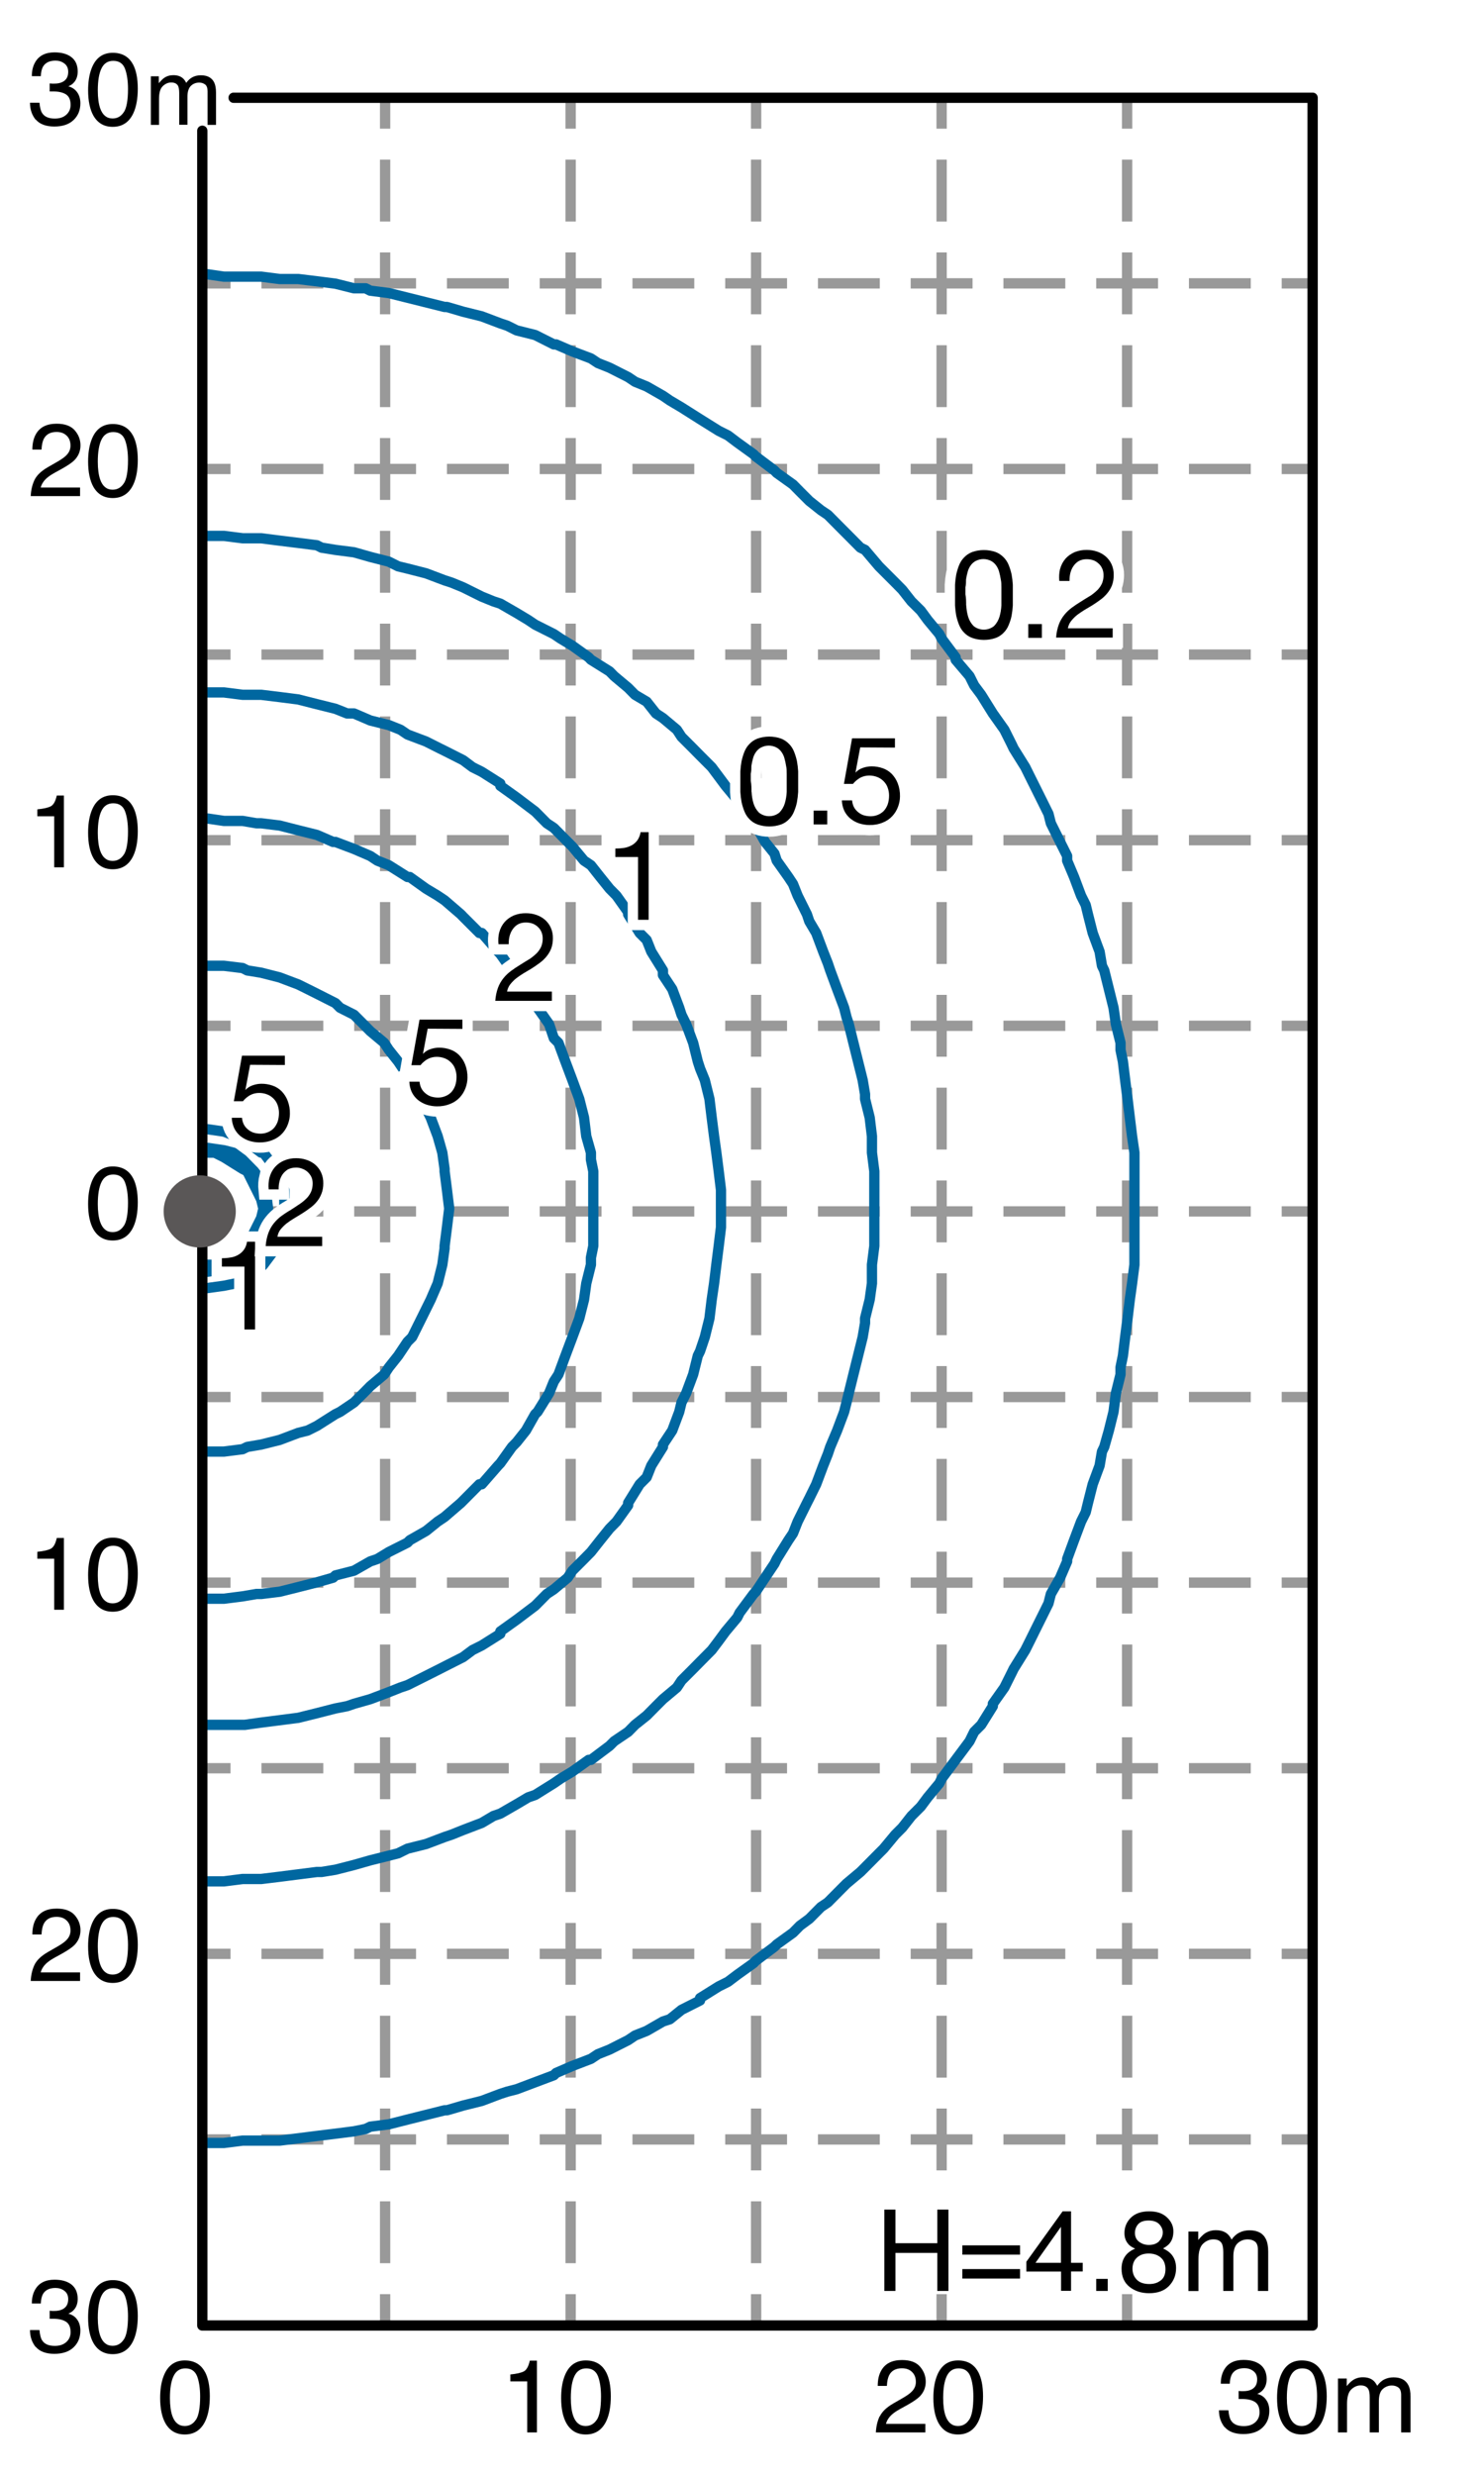 <?xml version="1.0" encoding="UTF-8"?>
<svg id="_レイヤー_1" data-name="レイヤー_1" xmlns="http://www.w3.org/2000/svg" viewBox="0 0 144 240">
  <defs>
    <style>
      .cls-1 {
        fill: #5a5757;
      }

      .cls-2 {
        stroke: #0067a0;
      }

      .cls-2, .cls-3 {
        stroke-linecap: round;
        stroke-linejoin: round;
      }

      .cls-2, .cls-3, .cls-4, .cls-5, .cls-6 {
        fill: none;
      }

      .cls-3 {
        stroke: #000;
      }

      .cls-7 {
        fill: #fff;
      }

      .cls-4 {
        stroke: #fff;
        stroke-width: 2px;
      }

      .cls-5 {
        stroke-dasharray: 6 3;
      }

      .cls-5, .cls-6 {
        stroke: #999;
        stroke-miterlimit: 10;
      }
    </style>
  </defs>
  <rect class="cls-7" width="144" height="240"/>
  <line class="cls-6" x1="37.37" y1="9.48" x2="37.37" y2="12.48"/>
  <line class="cls-5" x1="37.37" y1="15.48" x2="37.37" y2="220.98"/>
  <line class="cls-6" x1="37.37" y1="222.48" x2="37.37" y2="225.48"/>
  <line class="cls-6" x1="55.37" y1="9.48" x2="55.37" y2="12.48"/>
  <line class="cls-5" x1="55.37" y1="15.48" x2="55.37" y2="220.98"/>
  <line class="cls-6" x1="55.37" y1="222.48" x2="55.37" y2="225.48"/>
  <line class="cls-6" x1="73.37" y1="9.48" x2="73.37" y2="12.48"/>
  <line class="cls-5" x1="73.37" y1="15.48" x2="73.37" y2="220.98"/>
  <line class="cls-6" x1="73.37" y1="222.48" x2="73.37" y2="225.48"/>
  <line class="cls-6" x1="91.37" y1="9.48" x2="91.37" y2="12.48"/>
  <line class="cls-5" x1="91.37" y1="15.48" x2="91.37" y2="212.68"/>
  <line class="cls-6" x1="91.37" y1="222.48" x2="91.37" y2="225.48"/>
  <line class="cls-6" x1="109.37" y1="9.48" x2="109.37" y2="12.48"/>
  <line class="cls-5" x1="109.37" y1="15.48" x2="109.37" y2="212.92"/>
  <line class="cls-6" x1="109.37" y1="222.48" x2="109.37" y2="225.48"/>
  <line class="cls-6" x1="127.37" y1="27.48" x2="124.37" y2="27.48"/>
  <line class="cls-5" x1="121.37" y1="27.48" x2="23.87" y2="27.48"/>
  <line class="cls-6" x1="22.37" y1="27.48" x2="19.37" y2="27.48"/>
  <line class="cls-6" x1="127.37" y1="45.48" x2="124.37" y2="45.48"/>
  <line class="cls-5" x1="121.37" y1="45.48" x2="23.87" y2="45.48"/>
  <line class="cls-6" x1="22.37" y1="45.48" x2="19.37" y2="45.48"/>
  <line class="cls-6" x1="127.37" y1="63.48" x2="124.37" y2="63.48"/>
  <line class="cls-5" x1="121.37" y1="63.48" x2="23.87" y2="63.48"/>
  <line class="cls-6" x1="22.37" y1="63.48" x2="19.37" y2="63.48"/>
  <line class="cls-6" x1="127.37" y1="81.48" x2="124.37" y2="81.48"/>
  <line class="cls-5" x1="121.37" y1="81.48" x2="23.87" y2="81.48"/>
  <line class="cls-6" x1="22.37" y1="81.48" x2="19.37" y2="81.48"/>
  <line class="cls-6" x1="127.37" y1="99.48" x2="124.37" y2="99.48"/>
  <line class="cls-5" x1="121.37" y1="99.48" x2="23.87" y2="99.48"/>
  <line class="cls-6" x1="22.37" y1="99.48" x2="19.37" y2="99.48"/>
  <line class="cls-6" x1="127.37" y1="117.48" x2="124.37" y2="117.48"/>
  <line class="cls-5" x1="121.37" y1="117.48" x2="23.87" y2="117.48"/>
  <line class="cls-6" x1="22.37" y1="117.48" x2="19.37" y2="117.48"/>
  <line class="cls-6" x1="127.37" y1="135.48" x2="124.37" y2="135.48"/>
  <line class="cls-5" x1="121.37" y1="135.48" x2="23.87" y2="135.48"/>
  <line class="cls-6" x1="22.37" y1="135.48" x2="19.37" y2="135.48"/>
  <line class="cls-6" x1="127.37" y1="153.48" x2="124.37" y2="153.48"/>
  <line class="cls-5" x1="121.37" y1="153.48" x2="23.87" y2="153.48"/>
  <line class="cls-6" x1="22.37" y1="153.48" x2="19.37" y2="153.48"/>
  <line class="cls-6" x1="127.37" y1="171.48" x2="124.37" y2="171.48"/>
  <line class="cls-5" x1="121.37" y1="171.48" x2="23.87" y2="171.48"/>
  <line class="cls-6" x1="22.37" y1="171.48" x2="19.37" y2="171.48"/>
  <line class="cls-6" x1="127.37" y1="189.48" x2="124.37" y2="189.48"/>
  <line class="cls-5" x1="121.37" y1="189.48" x2="23.87" y2="189.48"/>
  <line class="cls-6" x1="22.37" y1="189.48" x2="19.37" y2="189.48"/>
  <line class="cls-6" x1="127.37" y1="207.48" x2="124.37" y2="207.48"/>
  <line class="cls-5" x1="121.37" y1="207.48" x2="23.87" y2="207.48"/>
  <line class="cls-6" x1="22.37" y1="207.48" x2="19.37" y2="207.48"/>
  <g>
    <polyline class="cls-2" points="20.15 207.82 21.73 207.82 23.54 207.59 25.34 207.59 27.14 207.59 28.94 207.37 30.75 207.14 32.55 206.92 34.35 206.69 35.48 206.46 35.93 206.24 37.73 206.01 39.54 205.55 41.34 205.1 43.14 204.65 43.37 204.65 44.94 204.19 46.75 203.74 48.55 203.06 49.23 202.84 50.13 202.61 51.93 201.93 53.74 201.25 53.96 201.03 55.54 200.35 57.34 199.66 58.02 199.21 59.15 198.76 60.95 197.85 61.62 197.4 62.75 196.95 64.33 196.04 65 195.82 66.13 194.91 67.93 194 67.93 193.77 69.74 192.64 70.64 192.19 71.54 191.51 73.12 190.38 73.34 190.15 75.15 188.79 75.37 188.57 76.95 187.43 77.62 186.75 78.53 186.08 79.66 184.94 80.33 184.49 81.68 183.13 82.14 182.67 83.49 181.54 83.94 181.09 85.29 179.73 85.74 179.28 86.87 177.92 87.55 177.24 88.44 176.11 89.35 175.2 90.02 174.3 91.15 172.94 91.38 172.48 92.73 170.67 94.08 168.86 94.53 167.95 95.21 167.27 96.34 165.46 96.34 165.23 97.46 163.65 98.14 162.29 98.36 161.84 99.49 160.02 99.94 159.12 100.39 158.21 101.29 156.4 101.74 155.49 101.97 154.58 102.87 153 103.55 151.42 103.55 151.19 104.22 149.37 104.9 147.56 105.35 146.66 105.57 145.75 106.03 143.94 106.7 142.13 106.93 140.77 107.15 140.32 107.6 138.73 108.05 136.92 108.28 135.11 108.73 133.29 108.73 132.61 108.96 131.48 109.18 129.67 109.41 127.86 109.63 126.04 109.85 124.46 110.08 122.65 110.08 120.83 110.08 119.02 110.08 117.21 110.08 115.4 110.08 113.59 110.08 111.78 109.85 110.19 109.63 108.38 109.41 106.57 109.18 104.75 108.96 102.94 108.73 101.81 108.73 101.13 108.28 99.32 108.05 97.73 107.6 95.92 107.15 94.11 106.93 93.66 106.7 92.29 106.03 90.48 105.57 88.67 105.35 87.76 104.9 86.86 104.22 85.05 103.55 83.46 103.55 83.01 102.87 81.65 101.97 79.84 101.74 78.93 101.29 78.02 100.39 76.21 99.94 75.31 99.49 74.4 98.36 72.59 98.14 72.13 97.46 70.77 96.34 69.19 95.21 67.38 94.53 66.47 94.08 65.57 92.73 63.98 92.73 63.75 91.38 61.94 91.15 61.49 90.02 60.13 89.35 59.22 88.44 58.32 87.55 57.19 86.87 56.5 85.74 55.37 85.29 54.92 83.94 53.33 83.49 53.11 82.14 51.75 81.68 51.29 80.33 49.93 79.66 49.48 78.53 48.58 77.62 47.67 76.95 46.99 75.37 45.86 75.15 45.63 73.34 44.27 73.12 44.05 71.54 42.91 70.64 42.23 69.74 41.78 67.93 40.65 66.13 39.51 65 38.84 64.33 38.38 62.75 37.48 61.62 37.02 60.95 36.57 59.15 35.66 58.02 35.21 57.34 34.76 55.54 34.08 53.96 33.4 53.74 33.4 51.93 32.49 50.13 32.04 49.23 31.59 48.55 31.36 46.75 30.68 44.94 30.23 43.37 29.77 43.14 29.77 41.34 29.32 39.54 28.87 37.73 28.42 35.93 28.19 35.48 27.96 34.35 27.96 32.55 27.51 30.75 27.28 28.94 27.06 27.14 27.06 25.34 26.83 23.54 26.83 21.73 26.83 20.15 26.6"/>
    <polyline class="cls-2" points="20.15 124.91 21.73 124.69 22.86 124.46 23.54 124.23 25.34 122.88 25.56 122.65 26.92 120.83 27.14 120.15 27.59 119.02 27.59 117.21 27.59 115.4 27.14 114.49 26.92 113.59 25.56 111.78 25.34 111.78 23.54 110.42 22.86 110.19 21.73 109.74 20.15 109.51"/>
    <polyline class="cls-2" points="20.15 93.66 21.73 93.66 23.54 93.88 23.99 94.11 25.34 94.33 27.14 94.79 28.94 95.47 29.85 95.92 30.75 96.37 32.55 97.28 33 97.73 34.35 98.41 35.26 99.32 35.93 100 37.28 101.13 37.73 101.81 38.63 102.94 39.54 104.3 39.99 104.75 40.89 106.57 41.34 107.47 41.79 108.38 42.47 110.19 42.92 111.78 43.14 113.36 43.14 113.59 43.37 115.4 43.59 117.21 43.37 119.02 43.14 120.83 43.14 121.06 42.92 122.65 42.47 124.46 41.79 126.04 41.34 126.95 40.89 127.86 39.99 129.67 39.54 130.12 38.63 131.48 37.73 132.61 37.28 133.29 35.93 134.43 35.26 135.11 34.35 136.01 33 136.92 32.55 137.14 30.75 138.28 29.85 138.73 28.94 138.96 27.14 139.64 25.34 140.09 23.99 140.32 23.54 140.54 21.73 140.77 20.15 140.77"/>
    <polyline class="cls-2" points="20.15 123.33 21.73 123.1 22.63 122.65 23.54 121.97 24.66 120.83 25.34 119.93 25.79 119.02 26.01 117.21 25.79 115.4 25.34 114.49 24.66 113.59 23.54 112.45 22.63 111.78 21.73 111.55 20.15 111.32"/>
    <polyline class="cls-2" points="20.15 79.38 21.73 79.61 23.54 79.61 24.89 79.84 25.34 79.84 27.14 80.06 28.94 80.52 30.75 80.97 32.32 81.65 32.55 81.65 34.35 82.33 35.93 83.01 36.61 83.46 37.73 83.91 39.54 85.05 39.76 85.05 41.34 86.18 42.47 86.86 43.14 87.31 44.72 88.67 44.94 88.9 46.52 90.48 46.75 90.48 48.33 92.29 48.55 92.52 49.68 94.11 50.13 94.79 51.03 95.92 51.93 97.28 52.16 97.73 53.28 99.32 53.74 100.68 54.19 101.13 54.86 102.94 55.54 104.75 56.21 106.57 56.67 108.38 56.89 110.19 57.34 111.78 57.34 112.45 57.57 113.59 57.57 115.4 57.57 117.21 57.57 119.02 57.57 120.83 57.34 121.97 57.34 122.65 56.89 124.46 56.67 126.04 56.21 127.86 55.54 129.67 54.86 131.48 54.19 133.29 53.74 133.98 53.28 135.11 52.16 136.92 51.93 137.14 51.03 138.73 50.13 139.86 49.68 140.32 48.55 141.9 48.33 142.13 46.75 143.94 46.52 143.94 44.94 145.53 44.72 145.75 43.14 147.11 42.47 147.56 41.34 148.47 39.76 149.37 39.54 149.6 37.73 150.51 36.61 151.19 35.93 151.42 34.35 152.32 32.55 152.78 32.32 153 30.75 153.45 28.94 153.91 27.14 154.36 25.34 154.58 24.89 154.58 23.54 154.81 21.73 155.04 20.15 155.04"/>
    <polyline class="cls-2" points="20.15 122.65 20.83 122.65 21.73 122.19 23.54 121.06 23.99 120.83 24.89 119.02 25.34 118.12 25.56 117.21 25.34 116.31 24.89 115.4 23.99 113.59 23.54 113.36 21.73 112.23 20.83 111.78 20.15 111.78"/>
    <polyline class="cls-2" points="20.15 67.15 21.73 67.15 23.54 67.38 23.76 67.38 25.34 67.38 27.14 67.6 28.94 67.83 30.75 68.29 32.55 68.74 33.68 69.19 34.35 69.19 35.93 69.87 37.73 70.32 38.86 70.77 39.54 71.23 41.34 71.91 42.69 72.59 43.14 72.81 44.94 73.72 45.85 74.4 46.75 74.85 48.55 75.99 48.55 76.21 50.13 77.34 51.03 78.02 51.93 78.7 53.06 79.84 53.74 80.29 55.09 81.65 55.54 82.1 56.67 83.46 57.34 83.91 58.24 85.05 59.15 86.18 59.82 86.86 60.95 88.45 60.95 88.67 62.07 90.48 62.75 91.16 63.2 92.29 64.33 94.11 64.33 94.56 65.23 95.92 65.91 97.73 66.13 98.41 66.58 99.32 67.26 101.13 67.71 102.94 67.93 103.62 68.39 104.75 68.84 106.57 69.06 108.38 69.29 110.19 69.51 111.78 69.74 113.59 69.96 115.4 69.96 117.21 69.96 119.02 69.74 120.83 69.51 122.65 69.29 124.46 69.06 126.04 68.84 127.86 68.39 129.67 67.93 131.03 67.71 131.48 67.26 133.29 66.58 135.11 66.13 136.01 65.91 136.92 65.23 138.73 64.33 140.09 64.33 140.32 63.2 142.13 62.75 143.26 62.07 143.94 60.95 145.75 60.95 145.98 59.82 147.56 59.15 148.24 58.24 149.37 57.34 150.51 56.67 151.19 55.54 152.32 55.09 153 53.74 154.13 53.06 154.58 51.93 155.72 51.03 156.4 50.13 157.08 48.55 158.21 48.55 158.44 46.75 159.57 45.85 160.02 44.94 160.7 43.14 161.61 42.69 161.84 41.34 162.52 39.54 163.42 38.86 163.65 37.73 164.1 35.93 164.78 34.35 165.23 33.68 165.46 32.55 165.68 30.75 166.14 28.94 166.59 27.14 166.82 25.34 167.05 23.76 167.27 23.54 167.27 21.73 167.27 20.15 167.27"/>
    <polyline class="cls-2" points="20.15 51.97 21.73 51.97 23.54 52.2 25.34 52.2 27.14 52.43 28.94 52.65 30.75 52.88 31.2 53.11 32.55 53.33 34.35 53.56 35.93 54.01 37.73 54.47 38.63 54.92 39.54 55.14 41.34 55.6 43.14 56.28 43.82 56.5 44.94 56.96 46.75 57.86 47.88 58.32 48.55 58.54 50.13 59.45 51.26 60.13 51.93 60.58 53.74 61.49 54.41 61.94 55.54 62.62 57.12 63.75 57.34 63.98 59.15 65.11 59.6 65.57 60.95 66.7 61.62 67.38 62.75 68.05 63.65 69.19 64.33 69.64 65.68 70.77 66.13 71.46 67.26 72.59 67.93 73.27 69.06 74.4 69.74 75.31 70.41 76.21 71.54 77.57 71.77 78.02 73.12 79.84 73.34 80.06 74.24 81.65 75.15 82.78 75.37 83.46 76.5 85.05 76.95 85.73 77.4 86.86 78.3 88.67 78.53 89.35 79.2 90.48 79.88 92.29 80.33 93.43 80.56 94.11 81.23 95.92 81.91 97.73 82.14 98.64 82.36 99.32 82.81 101.13 83.26 102.94 83.71 104.75 83.94 106.11 83.94 106.57 84.39 108.38 84.61 110.19 84.61 111.78 84.84 113.59 84.84 115.4 84.84 117.21 84.84 119.02 84.84 120.83 84.61 122.65 84.61 124.46 84.39 126.04 83.94 127.86 83.94 128.31 83.71 129.67 83.26 131.48 82.81 133.29 82.36 135.11 82.14 136.01 81.91 136.92 81.23 138.73 80.56 140.32 80.33 141 79.88 142.13 79.2 143.94 78.53 145.3 78.3 145.75 77.4 147.56 76.95 148.7 76.5 149.37 75.37 151.19 75.15 151.64 74.24 153 73.34 154.36 73.12 154.58 71.77 156.4 71.54 156.86 70.41 158.21 69.74 159.12 69.06 160.02 67.93 161.16 67.26 161.84 66.13 162.97 65.68 163.65 64.33 164.78 63.65 165.46 62.75 166.37 61.62 167.27 60.95 167.95 59.6 168.86 59.15 169.31 57.34 170.67 57.12 170.67 55.54 171.8 54.41 172.48 53.74 172.94 51.93 174.07 51.26 174.3 50.13 174.97 48.55 175.88 47.88 176.11 46.75 176.78 44.94 177.47 43.82 177.92 43.14 178.15 41.34 178.83 39.54 179.28 38.63 179.73 37.73 179.96 35.93 180.41 34.35 180.86 32.55 181.32 31.2 181.54 30.75 181.54 28.94 181.77 27.14 182 25.34 182.22 23.54 182.22 21.73 182.45 20.15 182.45"/>
  </g>
  <g id="TEXT">
    <path d="M61.91,89.2v-6.09h-2.2v-.82c.28,0,.56-.02.84-.06.26-.04.51-.13.74-.25.22-.12.41-.29.56-.49.16-.24.27-.51.31-.79h.78v8.5h-1.01Z"/>
    <path class="cls-4" d="M61.91,89.2v-6.09h-2.2v-.82c.28,0,.56-.02.84-.06.26-.04.51-.13.74-.25.22-.12.41-.29.56-.49.16-.24.27-.51.31-.79h.78v8.5h-1.01Z"/>
    <path d="M61.91,89.2v-6.09h-2.2v-.82c.28,0,.56-.02.84-.06.26-.04.51-.13.74-.25.22-.12.41-.29.56-.49.16-.24.27-.51.31-.79h.78v8.5h-1.01Z"/>
  </g>
  <g id="TEXT-2">
    <path d="M23.72,128.93v-6.1h-2.19v-.81c.28,0,.55-.02.83-.07.26-.03.51-.12.74-.25.22-.12.41-.29.56-.49.17-.23.27-.51.31-.79h.78v8.51h-1.01Z"/>
    <path class="cls-4" d="M23.72,128.93v-6.1h-2.19v-.81c.28,0,.55-.02.83-.07.26-.03.51-.12.74-.25.22-.12.41-.29.56-.49.17-.23.27-.51.31-.79h.78v8.51h-1.01Z"/>
    <path d="M23.72,128.93v-6.1h-2.19v-.81c.28,0,.55-.02.83-.07.26-.03.51-.12.74-.25.22-.12.41-.29.56-.49.17-.23.27-.51.31-.79h.78v8.51h-1.01Z"/>
  </g>
  <g id="TEXT-3">
    <path d="M26.16,114.18c.09-.37.27-.71.52-1,.24-.27.54-.49.88-.63.38-.16.78-.24,1.19-.23.34,0,.67.05.99.16.31.1.6.26.85.47.24.21.44.47.57.76.15.33.22.7.21,1.06,0,.34-.05.68-.18,1-.11.28-.26.55-.46.78-.19.23-.41.43-.66.61-.25.19-.5.36-.77.53l-.79.48c-.25.15-.49.31-.72.49-.21.17-.4.36-.57.57-.16.21-.26.45-.3.71h4.34v.9h-5.48c.03-.44.12-.88.27-1.29.13-.34.3-.65.53-.93.21-.26.46-.5.73-.7.28-.2.56-.39.86-.56.36-.23.67-.43.94-.62.25-.16.47-.36.68-.57.17-.18.31-.4.41-.63.1-.25.14-.51.14-.78,0-.22-.04-.43-.13-.63-.09-.18-.21-.34-.36-.48-.15-.14-.33-.24-.52-.31-.2-.08-.42-.12-.64-.11-.26,0-.52.06-.76.18-.2.13-.38.29-.52.49-.14.21-.24.44-.29.68-.06.25-.09.5-.08.76h-.97c-.04-.39-.01-.78.08-1.16Z"/>
    <path class="cls-4" d="M26.16,114.18c.09-.37.27-.71.52-1,.24-.27.54-.49.88-.63.38-.16.78-.24,1.19-.23.34,0,.67.05.99.16.31.1.6.26.85.47.24.21.44.47.57.76.15.33.22.7.21,1.06,0,.34-.05.68-.18,1-.11.28-.26.55-.46.78-.19.23-.41.43-.66.61-.25.19-.5.36-.77.53l-.79.48c-.25.15-.49.31-.72.49-.21.17-.4.36-.57.57-.16.21-.26.45-.3.71h4.34v.9h-5.48c.03-.44.12-.88.27-1.29.13-.34.3-.65.53-.93.21-.26.46-.5.73-.7.28-.2.56-.39.86-.56.36-.23.67-.43.94-.62.25-.16.47-.36.68-.57.17-.18.31-.4.41-.63.1-.25.14-.51.14-.78,0-.22-.04-.43-.13-.63-.09-.18-.21-.34-.36-.48-.15-.14-.33-.24-.52-.31-.2-.08-.42-.12-.64-.11-.26,0-.52.06-.76.18-.2.13-.38.29-.52.49-.14.21-.24.44-.29.68-.06.25-.09.5-.08.76h-.97c-.04-.39-.01-.78.08-1.16Z"/>
    <path d="M26.16,114.18c.09-.37.27-.71.52-1,.24-.27.54-.49.88-.63.38-.16.78-.24,1.19-.23.34,0,.67.05.99.16.31.1.6.26.85.47.24.21.44.47.57.76.15.33.22.7.21,1.06,0,.34-.05.68-.18,1-.11.28-.26.55-.46.78-.19.23-.41.43-.66.61-.25.19-.5.36-.77.53l-.79.48c-.25.15-.49.31-.72.49-.21.17-.4.36-.57.57-.16.21-.26.45-.3.71h4.34v.9h-5.48c.03-.44.12-.88.27-1.29.13-.34.3-.65.53-.93.21-.26.46-.5.73-.7.28-.2.56-.39.86-.56.36-.23.67-.43.94-.62.25-.16.47-.36.68-.57.17-.18.31-.4.41-.63.1-.25.14-.51.14-.78,0-.22-.04-.43-.13-.63-.09-.18-.21-.34-.36-.48-.15-.14-.33-.24-.52-.31-.2-.08-.42-.12-.64-.11-.26,0-.52.06-.76.18-.2.13-.38.29-.52.49-.14.21-.24.44-.29.68-.06.25-.09.5-.08.76h-.97c-.04-.39-.01-.78.08-1.16Z"/>
  </g>
  <g id="TEXT-4">
    <path d="M48.45,90.41c.09-.37.27-.71.52-1,.24-.27.54-.48.88-.63.38-.15.79-.23,1.19-.22.34,0,.67.05.99.16.31.1.59.26.84.47.24.21.44.47.57.76.15.33.22.69.21,1.05,0,.34-.05.68-.17,1-.11.28-.27.54-.46.77-.19.23-.41.44-.66.62-.25.19-.51.36-.77.53l-.79.47c-.25.15-.49.32-.73.5-.21.17-.39.36-.56.57-.16.21-.26.45-.31.7h4.35v.9h-5.49c.03-.44.12-.88.27-1.29.13-.34.31-.65.54-.93.21-.26.46-.49.73-.69.27-.2.56-.39.85-.57s.68-.43.99-.61c.24-.17.47-.36.68-.57.17-.19.31-.4.41-.63.09-.25.14-.51.13-.78,0-.22-.04-.43-.13-.63-.08-.18-.2-.35-.35-.48-.15-.14-.32-.25-.52-.32-.21-.07-.42-.1-.64-.1-.26,0-.52.05-.76.18-.21.12-.38.29-.52.49-.14.2-.24.44-.3.68-.06.25-.08.5-.08.76h-.99c-.04-.39-.02-.78.07-1.16Z"/>
    <path class="cls-4" d="M48.45,90.41c.09-.37.27-.71.52-1,.24-.27.54-.48.88-.63.38-.15.79-.23,1.19-.22.34,0,.67.05.99.16.31.1.59.26.84.47.24.21.44.47.57.76.15.33.22.69.21,1.05,0,.34-.05.68-.17,1-.11.28-.27.54-.46.77-.19.23-.41.44-.66.62-.25.19-.51.36-.77.53l-.79.47c-.25.15-.49.32-.73.5-.21.17-.39.36-.56.57-.16.21-.26.45-.31.7h4.35v.9h-5.49c.03-.44.12-.88.27-1.29.13-.34.31-.65.54-.93.21-.26.46-.49.73-.69.27-.2.56-.39.85-.57s.68-.43.99-.61c.24-.17.47-.36.68-.57.17-.19.31-.4.41-.63.09-.25.14-.51.13-.78,0-.22-.04-.43-.13-.63-.08-.18-.2-.35-.35-.48-.15-.14-.32-.25-.52-.32-.21-.07-.42-.1-.64-.1-.26,0-.52.05-.76.18-.21.12-.38.29-.52.49-.14.2-.24.44-.3.68-.06.25-.08.5-.08.76h-.99c-.04-.39-.02-.78.07-1.16Z"/>
    <path d="M48.45,90.41c.09-.37.27-.71.52-1,.24-.27.54-.48.88-.63.38-.15.79-.23,1.19-.22.34,0,.67.05.99.16.31.1.59.26.84.47.24.21.44.47.57.76.15.33.22.69.21,1.05,0,.34-.05.68-.17,1-.11.28-.27.54-.46.77-.19.23-.41.44-.66.62-.25.19-.51.36-.77.53l-.79.47c-.25.15-.49.32-.73.5-.21.17-.39.36-.56.57-.16.21-.26.45-.31.7h4.35v.9h-5.49c.03-.44.12-.88.27-1.29.13-.34.31-.65.54-.93.21-.26.46-.49.73-.69.27-.2.56-.39.85-.57s.68-.43.99-.61c.24-.17.47-.36.68-.57.17-.19.31-.4.41-.63.09-.25.14-.51.13-.78,0-.22-.04-.43-.13-.63-.08-.18-.2-.35-.35-.48-.15-.14-.32-.25-.52-.32-.21-.07-.42-.1-.64-.1-.26,0-.52.05-.76.18-.21.12-.38.29-.52.49-.14.2-.24.44-.3.68-.06.25-.08.5-.08.76h-.99c-.04-.39-.02-.78.07-1.16Z"/>
  </g>
  <g id="TEXT-5">
    <path d="M71.84,74.8c.02-.34.06-.67.12-1,.07-.31.16-.62.28-.91.11-.28.28-.54.49-.75.22-.23.49-.41.79-.52.73-.25,1.52-.25,2.25,0,.3.11.56.29.79.52.21.21.38.47.49.75.12.29.21.6.28.91.06.33.1.66.12,1v2c-.02.34-.06.67-.12,1-.06.31-.16.61-.28.9-.11.28-.28.54-.49.75-.22.23-.48.4-.78.51-.73.25-1.53.25-2.26,0-.3-.11-.57-.28-.79-.51-.21-.21-.38-.47-.49-.75-.12-.29-.21-.59-.28-.9-.06-.33-.1-.66-.12-1v-1c0-.34,0-.67,0-1ZM72.93,76.8c.02.38.08.76.19,1.12.1.33.28.63.52.88.58.47,1.41.47,1.99,0,.24-.25.42-.55.52-.88.11-.36.17-.74.19-1.12v-1.76c0-.25,0-.51-.06-.76-.04-.25-.09-.5-.16-.74-.06-.23-.16-.44-.3-.63-.13-.18-.3-.33-.5-.43-.46-.23-.99-.23-1.45,0-.2.1-.37.25-.5.43-.14.19-.24.4-.3.63-.07.24-.12.49-.16.74,0,.25,0,.51-.06.76v.69c.07.35.07.71.07,1.1v-.03Z"/>
    <path d="M80.27,78.61v1.34h-1.32v-1.34h1.32Z"/>
    <path d="M83.47,72.48l-.46,2.45h0c.19-.21.44-.37.71-.46.28-.1.57-.15.87-.15.36,0,.72.06,1.06.18.33.11.63.3.88.55.25.26.45.57.58.91.16.41.23.84.22,1.28,0,.34-.07.68-.19,1-.12.33-.31.64-.55.9-.26.28-.57.49-.93.63-.41.17-.86.25-1.3.24-.34,0-.67-.06-.99-.16-.31-.1-.6-.26-.86-.47-.25-.21-.45-.47-.59-.76-.14-.32-.22-.65-.23-1h.99c.02.21.07.42.16.61.09.19.22.35.38.49.16.14.35.26.55.33.22.07.46.11.7.11.24,0,.47-.04.69-.13.22-.08.41-.21.58-.37.17-.18.3-.4.39-.63.1-.29.14-.59.14-.89,0-.26-.05-.52-.14-.77-.08-.23-.22-.44-.39-.61-.17-.17-.37-.31-.6-.4-.25-.1-.52-.15-.79-.15-.31,0-.61.07-.89.22-.26.15-.5.35-.69.59h-.88l.79-4.42h4.16v.9l-3.37-.02Z"/>
    <path class="cls-4" d="M71.84,74.8c.02-.34.06-.67.12-1,.07-.31.16-.62.28-.91.11-.28.28-.54.49-.75.22-.23.49-.41.79-.52.73-.25,1.52-.25,2.25,0,.3.11.56.29.79.52.21.21.38.47.49.75.12.29.21.6.28.91.06.33.1.66.12,1v2c-.02.34-.06.67-.12,1-.06.31-.16.61-.28.9-.11.28-.28.54-.49.75-.22.23-.48.4-.78.51-.73.25-1.53.25-2.26,0-.3-.11-.57-.28-.79-.51-.21-.21-.38-.47-.49-.75-.12-.29-.21-.59-.28-.9-.06-.33-.1-.66-.12-1v-1c0-.34,0-.67,0-1ZM72.93,76.8c.02.38.08.76.19,1.12.1.33.28.63.52.88.58.47,1.41.47,1.99,0,.24-.25.42-.55.52-.88.11-.36.17-.74.19-1.12v-1.76c0-.25,0-.51-.06-.76-.04-.25-.09-.5-.16-.74-.06-.23-.16-.44-.3-.63-.13-.18-.3-.33-.5-.43-.46-.23-.99-.23-1.45,0-.2.1-.37.25-.5.43-.14.19-.24.4-.3.63-.07.24-.12.49-.16.74,0,.25,0,.51-.06.76v.69c.07.35.07.71.07,1.1v-.03Z"/>
    <path class="cls-4" d="M80.27,78.61v1.34h-1.32v-1.34h1.32Z"/>
    <path class="cls-4" d="M83.47,72.48l-.46,2.45h0c.19-.21.44-.37.71-.46.28-.1.57-.15.87-.15.36,0,.72.06,1.06.18.33.11.63.3.88.55.25.26.45.57.58.91.16.41.23.84.22,1.28,0,.34-.07.68-.19,1-.12.33-.31.64-.55.9-.26.28-.57.49-.93.63-.41.17-.86.25-1.3.24-.34,0-.67-.06-.99-.16-.31-.1-.6-.26-.86-.47-.25-.21-.45-.47-.59-.76-.14-.32-.22-.65-.23-1h.99c.02.21.07.42.16.61.09.19.22.35.38.49.16.14.35.26.55.33.22.07.46.11.7.11.24,0,.47-.04.69-.13.22-.08.41-.21.58-.37.17-.18.3-.4.39-.63.1-.29.14-.59.14-.89,0-.26-.05-.52-.14-.77-.08-.23-.22-.44-.39-.61-.17-.17-.37-.31-.6-.4-.25-.1-.52-.15-.79-.15-.31,0-.61.07-.89.22-.26.15-.5.35-.69.59h-.88l.79-4.42h4.16v.9l-3.37-.02Z"/>
    <path d="M71.84,74.8c.02-.34.06-.67.12-1,.07-.31.16-.62.28-.91.11-.28.28-.54.49-.75.22-.23.49-.41.79-.52.73-.25,1.52-.25,2.25,0,.3.11.56.29.79.52.21.21.38.47.49.75.12.29.21.6.28.91.06.33.1.66.12,1v2c-.02.34-.06.67-.12,1-.06.31-.16.61-.28.9-.11.28-.28.54-.49.75-.22.23-.48.4-.78.51-.73.25-1.53.25-2.26,0-.3-.11-.57-.28-.79-.51-.21-.21-.38-.47-.49-.75-.12-.29-.21-.59-.28-.9-.06-.33-.1-.66-.12-1v-1c0-.34,0-.67,0-1ZM72.93,76.8c.02.38.08.76.19,1.12.1.33.28.63.52.88.58.47,1.41.47,1.99,0,.24-.25.42-.55.52-.88.11-.36.17-.74.19-1.12v-1.76c0-.25,0-.51-.06-.76-.04-.25-.09-.5-.16-.74-.06-.23-.16-.44-.3-.63-.13-.18-.3-.33-.5-.43-.46-.23-.99-.23-1.45,0-.2.1-.37.25-.5.43-.14.19-.24.4-.3.63-.07.24-.12.49-.16.74,0,.25,0,.51-.06.76v.69c.07.35.07.71.07,1.1v-.03Z"/>
    <path d="M80.27,78.61v1.34h-1.32v-1.34h1.32Z"/>
    <path d="M83.47,72.48l-.46,2.45h0c.19-.21.44-.37.71-.46.28-.1.57-.15.87-.15.36,0,.72.06,1.06.18.33.11.63.3.88.55.25.26.45.57.58.91.16.41.23.84.22,1.28,0,.34-.07.68-.19,1-.12.33-.31.64-.55.9-.26.28-.57.49-.93.63-.41.17-.86.25-1.3.24-.34,0-.67-.06-.99-.16-.31-.1-.6-.26-.86-.47-.25-.21-.45-.47-.59-.76-.14-.32-.22-.65-.23-1h.99c.02.21.07.42.16.61.09.19.22.35.38.49.16.14.35.26.55.33.22.07.46.11.7.11.24,0,.47-.04.69-.13.22-.08.41-.21.58-.37.17-.18.3-.4.39-.63.1-.29.14-.59.14-.89,0-.26-.05-.52-.14-.77-.08-.23-.22-.44-.39-.61-.17-.17-.37-.31-.6-.4-.25-.1-.52-.15-.79-.15-.31,0-.61.07-.89.22-.26.15-.5.35-.69.59h-.88l.79-4.42h4.16v.9l-3.37-.02Z"/>
  </g>
  <g id="TEXT-5-2" data-name="TEXT-5">
    <path d="M92.67,56.71c.02-.34.06-.67.12-1,.07-.31.16-.62.28-.91.11-.28.28-.54.49-.75.22-.23.49-.41.79-.52.73-.25,1.52-.25,2.25,0,.3.11.56.29.79.52.21.21.38.47.49.75.12.29.21.6.28.91.06.33.1.66.12,1v2c-.02.34-.06.67-.12,1-.06.31-.16.61-.28.9-.11.28-.28.54-.49.75-.22.23-.48.4-.78.51-.73.25-1.53.25-2.26,0-.3-.11-.57-.28-.79-.51-.21-.21-.38-.47-.49-.75-.12-.29-.21-.59-.28-.9-.06-.33-.1-.66-.12-1v-1c0-.34,0-.67,0-1ZM93.76,58.71c.02.38.08.76.19,1.12.1.33.28.63.52.88.58.47,1.41.47,1.99,0,.24-.25.42-.55.52-.88.11-.36.17-.74.19-1.12v-1.76c0-.25,0-.51-.06-.76-.04-.25-.09-.5-.16-.74-.06-.23-.16-.44-.3-.63-.13-.18-.3-.33-.5-.43-.46-.23-.99-.23-1.45,0-.2.1-.37.25-.5.43-.14.19-.24.4-.3.63-.07.24-.12.49-.16.74,0,.25,0,.51-.06.76v.69c.07.35.07.71.07,1.1v-.03Z"/>
    <path d="M101.1,60.52v1.34h-1.32v-1.34h1.32Z"/>
    <path class="cls-4" d="M92.67,56.71c.02-.34.06-.67.12-1,.07-.31.16-.62.28-.91.11-.28.28-.54.49-.75.22-.23.49-.41.79-.52.73-.25,1.52-.25,2.25,0,.3.11.56.29.79.52.21.21.38.47.49.75.12.29.21.6.28.91.06.33.1.66.12,1v2c-.02.34-.06.67-.12,1-.06.31-.16.61-.28.9-.11.28-.28.54-.49.75-.22.23-.48.4-.78.51-.73.25-1.53.25-2.26,0-.3-.11-.57-.28-.79-.51-.21-.21-.38-.47-.49-.75-.12-.29-.21-.59-.28-.9-.06-.33-.1-.66-.12-1v-1c0-.34,0-.67,0-1ZM93.76,58.71c.02.38.08.76.19,1.12.1.33.28.63.52.88.58.47,1.41.47,1.99,0,.24-.25.42-.55.52-.88.11-.36.17-.74.19-1.12v-1.76c0-.25,0-.51-.06-.76-.04-.25-.09-.5-.16-.74-.06-.23-.16-.44-.3-.63-.13-.18-.3-.33-.5-.43-.46-.23-.99-.23-1.45,0-.2.1-.37.25-.5.43-.14.19-.24.4-.3.63-.07.24-.12.49-.16.74,0,.25,0,.51-.06.76v.69c.07.35.07.71.07,1.1v-.03Z"/>
    <path class="cls-4" d="M101.1,60.52v1.34h-1.32v-1.34h1.32Z"/>
    <path d="M92.67,56.71c.02-.34.06-.67.12-1,.07-.31.16-.62.28-.91.11-.28.28-.54.49-.75.22-.23.49-.41.79-.52.73-.25,1.52-.25,2.25,0,.3.11.56.29.79.52.21.21.38.47.49.75.12.29.21.6.28.91.06.33.1.66.12,1v2c-.02.34-.06.67-.12,1-.06.31-.16.61-.28.9-.11.28-.28.54-.49.75-.22.23-.48.4-.78.51-.73.25-1.53.25-2.26,0-.3-.11-.57-.28-.79-.51-.21-.21-.38-.47-.49-.75-.12-.29-.21-.59-.28-.9-.06-.33-.1-.66-.12-1v-1c0-.34,0-.67,0-1ZM93.76,58.71c.02.38.08.76.19,1.12.1.33.28.63.52.88.58.47,1.41.47,1.99,0,.24-.25.42-.55.52-.88.11-.36.17-.74.19-1.12v-1.76c0-.25,0-.51-.06-.76-.04-.25-.09-.5-.16-.74-.06-.23-.16-.44-.3-.63-.13-.18-.3-.33-.5-.43-.46-.23-.99-.23-1.45,0-.2.1-.37.25-.5.43-.14.19-.24.4-.3.63-.07.24-.12.49-.16.74,0,.25,0,.51-.06.76v.69c.07.35.07.71.07,1.1v-.03Z"/>
    <path d="M101.1,60.52v1.34h-1.32v-1.34h1.32Z"/>
    <path d="M102.87,55.18c.09-.37.27-.71.52-1,.24-.27.54-.48.88-.63.38-.15.79-.23,1.19-.22.34,0,.67.05.99.16.31.1.59.26.84.47.24.21.44.47.57.76.15.33.22.69.21,1.05,0,.34-.05.68-.17,1-.11.28-.27.54-.46.77-.19.23-.41.44-.66.62-.25.19-.51.36-.77.53l-.79.47c-.25.15-.49.32-.73.5-.21.17-.39.36-.56.57-.16.21-.26.45-.31.7h4.35v.9h-5.49c.03-.44.12-.88.27-1.29.13-.34.31-.65.54-.93.21-.26.46-.49.73-.69.27-.2.56-.39.85-.57s.68-.43.99-.61c.24-.17.47-.36.68-.57.17-.19.31-.4.41-.63.09-.25.14-.51.13-.78,0-.22-.04-.43-.13-.63-.08-.18-.2-.35-.35-.48-.15-.14-.32-.25-.52-.32-.21-.07-.42-.1-.64-.1-.26,0-.52.05-.76.18-.21.12-.38.29-.52.49-.14.2-.24.44-.3.68-.06.25-.08.5-.08.76h-.99c-.04-.39-.02-.78.07-1.16Z"/>
    <path class="cls-4" d="M102.87,55.18c.09-.37.27-.71.52-1,.24-.27.54-.48.88-.63.38-.15.79-.23,1.19-.22.34,0,.67.05.99.16.31.1.59.26.84.47.24.21.44.47.57.76.15.33.22.69.21,1.05,0,.34-.05.68-.17,1-.11.28-.27.54-.46.77-.19.23-.41.44-.66.62-.25.19-.51.36-.77.53l-.79.47c-.25.15-.49.32-.73.5-.21.17-.39.36-.56.57-.16.21-.26.45-.31.7h4.35v.9h-5.49c.03-.44.12-.88.27-1.29.13-.34.31-.65.54-.93.21-.26.46-.49.73-.69.27-.2.56-.39.85-.57s.68-.43.99-.61c.24-.17.47-.36.68-.57.17-.19.31-.4.41-.63.09-.25.14-.51.13-.78,0-.22-.04-.43-.13-.63-.08-.18-.2-.35-.35-.48-.15-.14-.32-.25-.52-.32-.21-.07-.42-.1-.64-.1-.26,0-.52.05-.76.18-.21.12-.38.29-.52.49-.14.2-.24.44-.3.68-.06.25-.08.5-.08.76h-.99c-.04-.39-.02-.78.07-1.16Z"/>
    <path d="M102.87,55.18c.09-.37.27-.71.52-1,.24-.27.54-.48.88-.63.38-.15.79-.23,1.19-.22.34,0,.67.05.99.16.31.1.59.26.84.47.24.21.44.47.57.76.15.33.22.69.21,1.05,0,.34-.05.68-.17,1-.11.28-.27.54-.46.77-.19.23-.41.44-.66.62-.25.19-.51.36-.77.53l-.79.47c-.25.15-.49.32-.73.5-.21.17-.39.36-.56.57-.16.21-.26.45-.31.7h4.35v.9h-5.49c.03-.44.12-.88.27-1.29.13-.34.31-.65.54-.93.21-.26.46-.49.73-.69.27-.2.56-.39.85-.57s.68-.43.99-.61c.24-.17.47-.36.68-.57.17-.19.31-.4.41-.63.09-.25.14-.51.13-.78,0-.22-.04-.43-.13-.63-.08-.18-.2-.35-.35-.48-.15-.14-.32-.25-.52-.32-.21-.07-.42-.1-.64-.1-.26,0-.52.05-.76.18-.21.12-.38.29-.52.49-.14.2-.24.44-.3.68-.06.25-.08.5-.08.76h-.99c-.04-.39-.02-.78.07-1.16Z"/>
  </g>
  <g>
    <path d="M24.27,103.26l-.46,2.45h0c.19-.21.44-.37.71-.46.28-.1.57-.15.87-.15.36,0,.72.06,1.06.18.33.11.63.3.88.55.25.26.45.57.58.91.16.41.23.84.22,1.28,0,.34-.07.68-.19,1-.12.33-.31.64-.55.9-.26.28-.57.49-.93.63-.41.17-.86.25-1.3.24-.34,0-.67-.06-.99-.16-.31-.1-.6-.26-.86-.47-.25-.21-.45-.47-.59-.76-.14-.32-.22-.65-.23-1h.99c.02.21.07.42.16.61.09.19.22.35.38.49.16.14.35.26.55.33.22.07.46.11.7.11.24,0,.47-.04.69-.13.22-.08.41-.21.58-.37.17-.18.3-.4.39-.63.1-.29.14-.59.14-.89,0-.26-.05-.52-.14-.77-.08-.23-.22-.44-.39-.61-.17-.17-.37-.31-.6-.4-.25-.1-.52-.15-.79-.15-.31,0-.61.07-.89.22-.26.15-.5.35-.69.59h-.88l.79-4.42h4.16v.9l-3.37-.02Z"/>
    <path class="cls-4" d="M24.27,103.26l-.46,2.45h0c.19-.21.44-.37.71-.46.28-.1.57-.15.87-.15.36,0,.72.06,1.06.18.33.11.63.3.88.55.25.26.45.57.58.91.16.41.23.84.22,1.28,0,.34-.07.68-.19,1-.12.33-.31.64-.55.9-.26.28-.57.49-.93.63-.41.17-.86.25-1.3.24-.34,0-.67-.06-.99-.16-.31-.1-.6-.26-.86-.47-.25-.21-.45-.47-.59-.76-.14-.32-.22-.65-.23-1h.99c.02.21.07.42.16.61.09.19.22.35.38.49.16.14.35.26.55.33.22.07.46.11.7.11.24,0,.47-.04.69-.13.22-.08.41-.21.58-.37.17-.18.3-.4.39-.63.1-.29.14-.59.14-.89,0-.26-.05-.52-.14-.77-.08-.23-.22-.44-.39-.61-.17-.17-.37-.31-.6-.4-.25-.1-.52-.15-.79-.15-.31,0-.61.07-.89.22-.26.15-.5.35-.69.59h-.88l.79-4.42h4.16v.9l-3.37-.02Z"/>
    <path d="M24.27,103.26l-.46,2.45h0c.19-.21.44-.37.71-.46.28-.1.57-.15.87-.15.36,0,.72.06,1.06.18.33.11.63.3.88.55.25.26.45.57.58.91.16.41.23.84.22,1.28,0,.34-.07.68-.19,1-.12.33-.31.64-.55.9-.26.28-.57.49-.93.63-.41.17-.86.25-1.3.24-.34,0-.67-.06-.99-.16-.31-.1-.6-.26-.86-.47-.25-.21-.45-.47-.59-.76-.14-.32-.22-.65-.23-1h.99c.02.21.07.42.16.61.09.19.22.35.38.49.16.14.35.26.55.33.22.07.46.11.7.11.24,0,.47-.04.69-.13.22-.08.41-.21.58-.37.17-.18.3-.4.39-.63.1-.29.14-.59.14-.89,0-.26-.05-.52-.14-.77-.08-.23-.22-.44-.39-.61-.17-.17-.37-.31-.6-.4-.25-.1-.52-.15-.79-.15-.31,0-.61.07-.89.22-.26.15-.5.35-.69.59h-.88l.79-4.42h4.16v.9l-3.37-.02Z"/>
  </g>
  <g>
    <path d="M41.5,99.76l-.46,2.45h0c.19-.21.44-.37.71-.46.28-.1.57-.15.87-.15.36,0,.72.06,1.06.18.33.11.63.3.88.55.25.26.45.57.58.91.16.41.23.84.22,1.28,0,.34-.07.68-.19,1-.12.33-.31.64-.55.9-.26.28-.57.49-.93.63-.41.17-.86.25-1.3.24-.34,0-.67-.06-.99-.16-.31-.1-.6-.26-.86-.47-.25-.21-.45-.47-.59-.76-.14-.32-.22-.65-.23-1h.99c.02.21.07.42.16.61.09.19.22.35.38.49.16.14.35.26.55.33.22.07.46.11.7.11.24,0,.47-.04.69-.13.22-.08.41-.21.58-.37.17-.18.3-.4.39-.63.1-.29.14-.59.14-.89,0-.26-.05-.52-.14-.77-.08-.23-.22-.44-.39-.61-.17-.17-.37-.31-.6-.4-.25-.1-.52-.15-.79-.15-.31,0-.61.07-.89.22-.26.15-.5.35-.69.59h-.88l.79-4.42h4.16v.9l-3.37-.02Z"/>
    <path class="cls-4" d="M41.5,99.76l-.46,2.45h0c.19-.21.44-.37.71-.46.28-.1.57-.15.87-.15.36,0,.72.06,1.06.18.33.11.63.3.88.55.25.26.45.57.58.91.16.41.23.84.22,1.28,0,.34-.07.68-.19,1-.12.33-.31.64-.55.9-.26.28-.57.49-.93.63-.41.17-.86.25-1.3.24-.34,0-.67-.06-.99-.16-.31-.1-.6-.26-.86-.47-.25-.21-.45-.47-.59-.76-.14-.32-.22-.65-.23-1h.99c.02.21.07.42.16.61.09.19.22.35.38.49.16.14.35.26.55.33.22.07.46.11.7.11.24,0,.47-.04.69-.13.22-.08.41-.21.58-.37.17-.18.3-.4.39-.63.1-.29.14-.59.14-.89,0-.26-.05-.52-.14-.77-.08-.23-.22-.44-.39-.61-.17-.17-.37-.31-.6-.4-.25-.1-.52-.15-.79-.15-.31,0-.61.07-.89.22-.26.15-.5.35-.69.59h-.88l.79-4.42h4.16v.9l-3.37-.02Z"/>
    <path d="M41.5,99.76l-.46,2.45h0c.19-.21.44-.37.71-.46.28-.1.57-.15.87-.15.36,0,.72.06,1.06.18.33.11.63.3.88.55.25.26.45.57.58.91.16.41.23.84.22,1.28,0,.34-.07.68-.19,1-.12.33-.31.64-.55.9-.26.28-.57.49-.93.63-.41.17-.86.25-1.3.24-.34,0-.67-.06-.99-.16-.31-.1-.6-.26-.86-.47-.25-.21-.45-.47-.59-.76-.14-.32-.22-.65-.23-1h.99c.02.21.07.42.16.61.09.19.22.35.38.49.16.14.35.26.55.33.22.07.46.11.7.11.24,0,.47-.04.69-.13.22-.08.41-.21.58-.37.17-.18.3-.4.39-.63.1-.29.14-.59.14-.89,0-.26-.05-.52-.14-.77-.08-.23-.22-.44-.39-.61-.17-.17-.37-.31-.6-.4-.25-.1-.52-.15-.79-.15-.31,0-.61.07-.89.22-.26.15-.5.35-.69.59h-.88l.79-4.42h4.16v.9l-3.37-.02Z"/>
  </g>
  <g>
    <path d="M3.47,11.62c-.37-.45-.56-1.01-.56-1.66h.92c.04.45.12.78.25.99.23.37.64.55,1.24.55.46,0,.83-.12,1.11-.37s.42-.57.42-.96c0-.48-.15-.82-.44-1.01s-.7-.29-1.23-.29c-.06,0-.12,0-.18,0s-.12,0-.18,0v-.78c.09,0,.17.02.23.02s.13,0,.2,0c.33,0,.6-.05.81-.16.37-.18.56-.51.56-.98,0-.35-.12-.62-.37-.81s-.54-.28-.86-.28c-.59,0-.99.2-1.22.59-.12.21-.19.52-.21.92h-.87c0-.52.1-.96.31-1.33.36-.65.99-.98,1.89-.98.71,0,1.26.16,1.66.48s.59.78.59,1.38c0,.43-.12.78-.35,1.04-.14.17-.33.3-.56.39.37.1.66.3.86.58s.31.64.31,1.06c0,.67-.22,1.21-.66,1.63s-1.06.63-1.87.63-1.43-.23-1.8-.68Z"/>
    <path d="M12.9,6.23c.31.58.47,1.37.47,2.37,0,.95-.14,1.74-.42,2.36-.41.89-1.08,1.34-2.01,1.34-.84,0-1.46-.36-1.88-1.09-.34-.61-.51-1.43-.51-2.45,0-.79.1-1.48.31-2.05.38-1.06,1.08-1.59,2.08-1.59.9,0,1.56.37,1.96,1.12ZM12.01,10.89c.27-.4.41-1.16.41-2.26,0-.79-.1-1.45-.29-1.96s-.58-.77-1.14-.77c-.52,0-.9.24-1.14.73s-.36,1.2-.36,2.15c0,.71.08,1.29.23,1.72.23.66.64.99,1.2.99.46,0,.82-.2,1.09-.61Z"/>
    <path d="M3.35,46.54c.22-.45.64-.85,1.27-1.22l.94-.54c.42-.24.71-.45.88-.63.27-.27.4-.58.4-.93,0-.41-.12-.73-.37-.97s-.57-.36-.98-.36c-.6,0-1.02.23-1.25.69-.12.25-.19.58-.21,1.02h-.89c0-.61.12-1.1.34-1.49.38-.68,1.05-1.02,2.02-1.02.8,0,1.39.22,1.76.65s.55.91.55,1.45c0,.56-.2,1.04-.59,1.44-.23.23-.64.51-1.23.84l-.67.37c-.32.18-.57.34-.75.5-.33.28-.53.6-.62.94h3.82v.83H2.98c.03-.6.16-1.13.37-1.57Z"/>
    <path d="M12.9,42.23c.31.58.47,1.37.47,2.37,0,.95-.14,1.74-.42,2.36-.41.89-1.08,1.34-2.01,1.34-.84,0-1.46-.36-1.88-1.09-.34-.61-.51-1.43-.51-2.45,0-.79.1-1.48.31-2.05.38-1.06,1.08-1.59,2.08-1.59.9,0,1.56.37,1.96,1.12ZM12.01,46.89c.27-.4.41-1.16.41-2.26,0-.79-.1-1.45-.29-1.96s-.58-.77-1.14-.77c-.52,0-.9.24-1.14.73s-.36,1.2-.36,2.15c0,.71.08,1.29.23,1.72.23.66.64.99,1.2.99.46,0,.82-.2,1.09-.61Z"/>
    <path d="M3.62,79.16v-.67c.63-.06,1.08-.17,1.33-.31s.44-.49.56-1.03h.69v6.96h-.94v-4.95h-1.65Z"/>
    <path d="M12.9,78.23c.31.58.47,1.37.47,2.37,0,.95-.14,1.74-.42,2.36-.41.89-1.08,1.34-2.01,1.34-.84,0-1.46-.36-1.88-1.09-.34-.61-.51-1.43-.51-2.45,0-.79.1-1.48.31-2.05.38-1.06,1.08-1.59,2.08-1.59.9,0,1.56.37,1.96,1.12ZM12.01,82.89c.27-.4.41-1.16.41-2.26,0-.79-.1-1.45-.29-1.96s-.58-.77-1.14-.77c-.52,0-.9.24-1.14.73s-.36,1.2-.36,2.15c0,.71.08,1.29.23,1.72.23.66.64.99,1.2.99.46,0,.82-.2,1.09-.61Z"/>
    <path d="M12.9,114.23c.31.58.47,1.37.47,2.37,0,.95-.14,1.74-.42,2.36-.41.89-1.08,1.34-2.01,1.34-.84,0-1.46-.36-1.88-1.09-.34-.61-.51-1.43-.51-2.45,0-.79.1-1.48.31-2.05.38-1.06,1.08-1.59,2.08-1.59.9,0,1.56.37,1.96,1.12ZM12.01,118.89c.27-.4.41-1.16.41-2.26,0-.79-.1-1.45-.29-1.96s-.58-.77-1.14-.77c-.52,0-.9.24-1.14.73s-.36,1.2-.36,2.15c0,.71.08,1.29.23,1.72.23.66.64.99,1.2.99.46,0,.82-.2,1.09-.61Z"/>
    <path d="M3.62,151.16v-.67c.63-.06,1.08-.17,1.33-.31.25-.14.44-.49.56-1.03h.69v6.96h-.94v-4.95h-1.65Z"/>
    <path d="M12.9,150.23c.31.58.47,1.37.47,2.37,0,.95-.14,1.74-.42,2.36-.41.89-1.08,1.34-2.01,1.34-.84,0-1.46-.36-1.88-1.09-.34-.61-.51-1.43-.51-2.45,0-.79.1-1.48.31-2.05.38-1.06,1.08-1.59,2.08-1.59.9,0,1.56.37,1.96,1.12ZM12.01,154.89c.27-.4.41-1.16.41-2.26,0-.79-.1-1.45-.29-1.96-.2-.51-.58-.77-1.14-.77-.52,0-.9.24-1.14.73-.24.49-.36,1.2-.36,2.15,0,.71.08,1.29.23,1.72.23.66.64.99,1.2.99.46,0,.82-.2,1.09-.61Z"/>
    <path d="M3.35,190.54c.22-.45.64-.85,1.27-1.22l.94-.54c.42-.24.71-.45.88-.63.27-.27.4-.58.4-.93,0-.41-.12-.73-.37-.97-.24-.24-.57-.36-.98-.36-.6,0-1.02.23-1.25.69-.12.25-.19.58-.21,1.02h-.89c0-.61.12-1.11.34-1.49.38-.68,1.05-1.02,2.02-1.02.8,0,1.39.22,1.76.65s.55.92.55,1.45c0,.56-.2,1.04-.59,1.44-.23.23-.64.51-1.23.84l-.67.37c-.32.18-.57.34-.75.5-.33.28-.53.6-.62.94h3.82v.83H2.98c.03-.6.16-1.13.37-1.57Z"/>
    <path d="M12.9,186.23c.31.58.47,1.37.47,2.37,0,.95-.14,1.74-.42,2.36-.41.89-1.08,1.34-2.01,1.34-.84,0-1.46-.36-1.88-1.09-.34-.61-.51-1.43-.51-2.45,0-.79.1-1.48.31-2.05.38-1.06,1.08-1.59,2.08-1.59.9,0,1.56.37,1.96,1.12ZM12.01,190.89c.27-.4.41-1.16.41-2.26,0-.79-.1-1.45-.29-1.96-.2-.51-.58-.77-1.14-.77-.52,0-.9.24-1.14.73-.24.49-.36,1.2-.36,2.15,0,.71.08,1.29.23,1.72.23.66.64.99,1.2.99.46,0,.82-.2,1.09-.61Z"/>
    <path d="M3.47,227.62c-.37-.46-.56-1.01-.56-1.66h.92c.04.45.12.78.25.99.23.37.64.55,1.24.55.46,0,.83-.12,1.11-.37s.42-.57.42-.96c0-.48-.15-.82-.44-1.01s-.7-.29-1.23-.29c-.06,0-.12,0-.18,0-.06,0-.12,0-.18,0v-.78c.09,0,.17.02.23.02s.13,0,.2,0c.33,0,.6-.05.81-.16.37-.18.56-.51.56-.98,0-.35-.12-.62-.37-.81s-.54-.28-.86-.28c-.59,0-.99.2-1.22.59-.12.21-.19.52-.21.92h-.87c0-.52.1-.96.31-1.33.36-.65.99-.98,1.89-.98.71,0,1.26.16,1.66.48.39.32.59.78.59,1.38,0,.43-.12.78-.35,1.04-.14.17-.33.3-.56.39.37.1.66.29.86.58.21.29.31.64.31,1.06,0,.67-.22,1.21-.66,1.63s-1.06.63-1.87.63-1.43-.23-1.8-.68Z"/>
    <path d="M12.9,222.23c.31.58.47,1.37.47,2.37,0,.95-.14,1.74-.42,2.36-.41.89-1.08,1.34-2.01,1.34-.84,0-1.46-.36-1.88-1.09-.34-.61-.51-1.43-.51-2.45,0-.79.1-1.48.31-2.05.38-1.06,1.08-1.59,2.08-1.59.9,0,1.56.37,1.96,1.12ZM12.01,226.89c.27-.4.41-1.16.41-2.26,0-.79-.1-1.45-.29-1.96-.2-.51-.58-.77-1.14-.77-.52,0-.9.24-1.14.73-.24.49-.36,1.2-.36,2.15,0,.71.08,1.29.23,1.72.23.66.64.99,1.2.99.46,0,.82-.2,1.09-.61Z"/>
  </g>
  <path d="M14.63,7.4h.78v.67c.19-.23.36-.4.51-.51.26-.18.56-.27.89-.27.38,0,.68.09.91.28.13.11.25.26.35.47.18-.25.38-.44.62-.56.24-.12.5-.18.8-.18.63,0,1.06.23,1.29.69.12.25.18.58.18.99v3.13h-.82v-3.27c0-.31-.08-.53-.24-.65s-.35-.18-.57-.18c-.31,0-.58.1-.8.31-.22.21-.34.56-.34,1.04v2.74h-.8v-3.07c0-.32-.04-.55-.11-.7-.12-.22-.34-.33-.67-.33-.3,0-.57.12-.81.35-.25.23-.37.65-.37,1.26v2.5h-.79v-4.71Z"/>
  <g>
    <path d="M19.89,230.02c.31.58.47,1.37.47,2.37,0,.95-.14,1.74-.42,2.36-.41.89-1.08,1.34-2.01,1.34-.84,0-1.46-.36-1.88-1.09-.34-.61-.51-1.43-.51-2.45,0-.79.1-1.48.31-2.05.38-1.06,1.08-1.59,2.08-1.59.9,0,1.56.37,1.96,1.12ZM19.01,234.67c.27-.4.41-1.16.41-2.26,0-.79-.1-1.45-.29-1.96-.2-.51-.58-.77-1.14-.77-.52,0-.9.24-1.14.73-.24.49-.36,1.2-.36,2.15,0,.71.08,1.29.23,1.72.23.66.64.99,1.2.99.46,0,.82-.2,1.09-.61Z"/>
    <path d="M49.52,230.94v-.67c.63-.06,1.08-.17,1.33-.31.25-.14.44-.49.56-1.03h.69v6.96h-.94v-4.95h-1.65Z"/>
    <path d="M58.8,230.02c.31.58.47,1.37.47,2.37,0,.95-.14,1.74-.42,2.36-.41.89-1.08,1.34-2.01,1.34-.84,0-1.46-.36-1.88-1.09-.34-.61-.51-1.43-.51-2.45,0-.79.1-1.48.31-2.05.38-1.06,1.08-1.59,2.08-1.59.9,0,1.56.37,1.96,1.12ZM57.91,234.67c.27-.4.41-1.16.41-2.26,0-.79-.1-1.45-.29-1.96-.2-.51-.58-.77-1.14-.77-.52,0-.9.24-1.14.73-.24.49-.36,1.2-.36,2.15,0,.71.08,1.29.23,1.72.23.66.64.99,1.2.99.46,0,.82-.2,1.09-.61Z"/>
    <path d="M85.38,234.32c.22-.45.64-.85,1.27-1.22l.94-.54c.42-.24.71-.45.88-.63.27-.27.4-.58.4-.93,0-.41-.12-.73-.37-.97-.24-.24-.57-.36-.98-.36-.6,0-1.02.23-1.25.69-.12.25-.19.58-.21,1.02h-.89c0-.61.12-1.11.34-1.49.38-.68,1.05-1.02,2.02-1.02.8,0,1.39.22,1.75.65.37.43.55.92.55,1.45,0,.56-.2,1.04-.59,1.44-.23.23-.64.51-1.23.84l-.67.37c-.32.18-.57.34-.75.5-.33.28-.53.6-.62.94h3.82v.83h-4.8c.03-.6.16-1.13.37-1.57Z"/>
    <path d="M94.92,230.02c.31.58.47,1.37.47,2.37,0,.95-.14,1.74-.42,2.36-.41.89-1.08,1.34-2.01,1.34-.84,0-1.46-.36-1.88-1.09-.34-.61-.51-1.43-.51-2.45,0-.79.1-1.48.31-2.05.38-1.06,1.08-1.59,2.08-1.59.9,0,1.56.37,1.96,1.12ZM94.04,234.67c.27-.4.41-1.16.41-2.26,0-.79-.1-1.45-.29-1.96-.2-.51-.58-.77-1.14-.77-.52,0-.9.24-1.14.73-.24.49-.36,1.2-.36,2.15,0,.71.08,1.29.23,1.72.24.66.64.99,1.2.99.46,0,.82-.2,1.09-.61Z"/>
    <path d="M118.84,235.4c-.37-.46-.56-1.01-.56-1.66h.92c.04.45.12.78.25.99.23.37.64.55,1.24.55.46,0,.83-.12,1.11-.37s.42-.57.42-.96c0-.48-.15-.82-.44-1.01-.29-.19-.7-.29-1.23-.29-.06,0-.12,0-.18,0-.06,0-.12,0-.18,0v-.78c.09,0,.17.02.23.02s.13,0,.2,0c.33,0,.6-.05.81-.16.37-.18.56-.51.56-.98,0-.35-.12-.62-.37-.81s-.54-.28-.86-.28c-.59,0-.99.2-1.22.59-.12.21-.19.52-.21.92h-.87c0-.52.1-.96.31-1.33.36-.65.99-.98,1.89-.98.71,0,1.26.16,1.66.48.39.32.59.78.59,1.38,0,.43-.12.78-.35,1.04-.14.17-.33.3-.56.39.37.1.66.29.86.58.21.29.31.64.31,1.06,0,.67-.22,1.21-.66,1.63s-1.06.63-1.87.63-1.43-.23-1.8-.68Z"/>
    <path d="M128.27,230.02c.31.58.47,1.37.47,2.37,0,.95-.14,1.74-.42,2.36-.41.89-1.08,1.34-2.01,1.34-.84,0-1.46-.36-1.88-1.09-.34-.61-.51-1.43-.51-2.45,0-.79.1-1.48.31-2.05.38-1.06,1.08-1.59,2.08-1.59.91,0,1.56.37,1.96,1.12ZM127.39,234.67c.27-.4.41-1.16.41-2.26,0-.79-.1-1.45-.29-1.96-.2-.51-.58-.77-1.14-.77-.52,0-.9.24-1.14.73-.24.49-.36,1.2-.36,2.15,0,.71.08,1.29.23,1.72.24.66.64.99,1.2.99.46,0,.82-.2,1.09-.61Z"/>
    <path d="M129.81,230.66h.87v.74c.21-.26.4-.44.57-.56.29-.2.62-.3.99-.3.42,0,.75.1,1.01.31.14.12.27.29.39.52.2-.28.42-.49.69-.62.26-.13.56-.2.89-.2.7,0,1.18.25,1.44.76.14.27.21.64.21,1.1v3.48h-.91v-3.63c0-.35-.09-.59-.26-.72-.17-.13-.39-.2-.64-.2-.34,0-.64.12-.89.35-.25.23-.37.62-.37,1.16v3.04h-.89v-3.41c0-.35-.04-.61-.13-.78-.13-.24-.38-.37-.75-.37-.33,0-.63.13-.91.39-.27.26-.41.72-.41,1.4v2.77h-.88v-5.23Z"/>
  </g>
  <g>
    <path d="M85.81,214.28h1.08v3.26h4.06v-3.26h1.08v7.89h-1.08v-3.69h-4.06v3.69h-1.08v-7.89Z"/>
    <path d="M98.98,217.75v.9h-5.6v-.9h5.6ZM98.98,220.05v.92h-5.6v-.92h5.6Z"/>
    <path d="M102.96,222.17v-1.88h-3.37v-.95l3.52-4.89h.82v4.99h1.13v.84h-1.13v1.88h-.97ZM102.95,219.44v-3.49l-2.47,3.49h2.47Z"/>
    <path d="M106.37,221h1.12v1.17h-1.12v-1.17Z"/>
    <path d="M109.53,217.67c-.28-.29-.42-.66-.42-1.12,0-.57.21-1.07.62-1.48.42-.41,1-.62,1.77-.62s1.31.19,1.73.58c.42.39.63.84.63,1.36,0,.48-.12.87-.37,1.17-.14.17-.35.33-.63.49.32.15.57.32.75.51.34.36.51.82.51,1.4,0,.68-.23,1.25-.68,1.72-.45.47-1.1.71-1.93.71-.75,0-1.38-.2-1.9-.61s-.78-1-.78-1.77c0-.46.11-.85.33-1.18s.55-.58.99-.76c-.27-.12-.48-.25-.63-.4ZM112.65,221.14c.3-.24.44-.6.44-1.08s-.15-.88-.46-1.13c-.3-.26-.7-.39-1.17-.39s-.84.13-1.13.39c-.29.26-.44.63-.44,1.09,0,.4.13.75.4,1.04s.68.44,1.24.44c.45,0,.82-.12,1.11-.36ZM112.47,217.34c.24-.24.36-.52.36-.85,0-.29-.12-.55-.34-.79-.23-.24-.58-.36-1.04-.36s-.8.12-1.01.36c-.21.24-.31.52-.31.85,0,.36.13.65.4.85.27.2.58.31.95.31.42,0,.76-.12,1-.36Z"/>
    <path d="M115.31,216.41h.96v.82c.23-.28.44-.49.62-.62.32-.22.68-.33,1.08-.33.46,0,.83.11,1.11.34.16.13.3.32.43.57.21-.31.47-.54.76-.68.29-.15.62-.22.98-.22.77,0,1.3.28,1.58.84.15.3.23.71.23,1.21v3.83h-1v-4c0-.38-.1-.65-.29-.79-.19-.14-.43-.21-.7-.21-.38,0-.71.13-.98.38-.27.25-.41.68-.41,1.27v3.35h-.98v-3.75c0-.39-.05-.68-.14-.85-.15-.27-.42-.4-.82-.4-.37,0-.7.14-1,.42s-.45.79-.45,1.54v3.05h-.97v-5.75Z"/>
  </g>
  <polyline class="cls-3" points="22.67 9.48 127.37 9.48 127.37 225.52 19.63 225.52 19.63 12.68"/>
  <path class="cls-1" d="M22.88,117.48c0-1.93-1.57-3.5-3.5-3.5s-3.5,1.57-3.5,3.5,1.57,3.5,3.5,3.5,3.5-1.57,3.5-3.5"/>
</svg>